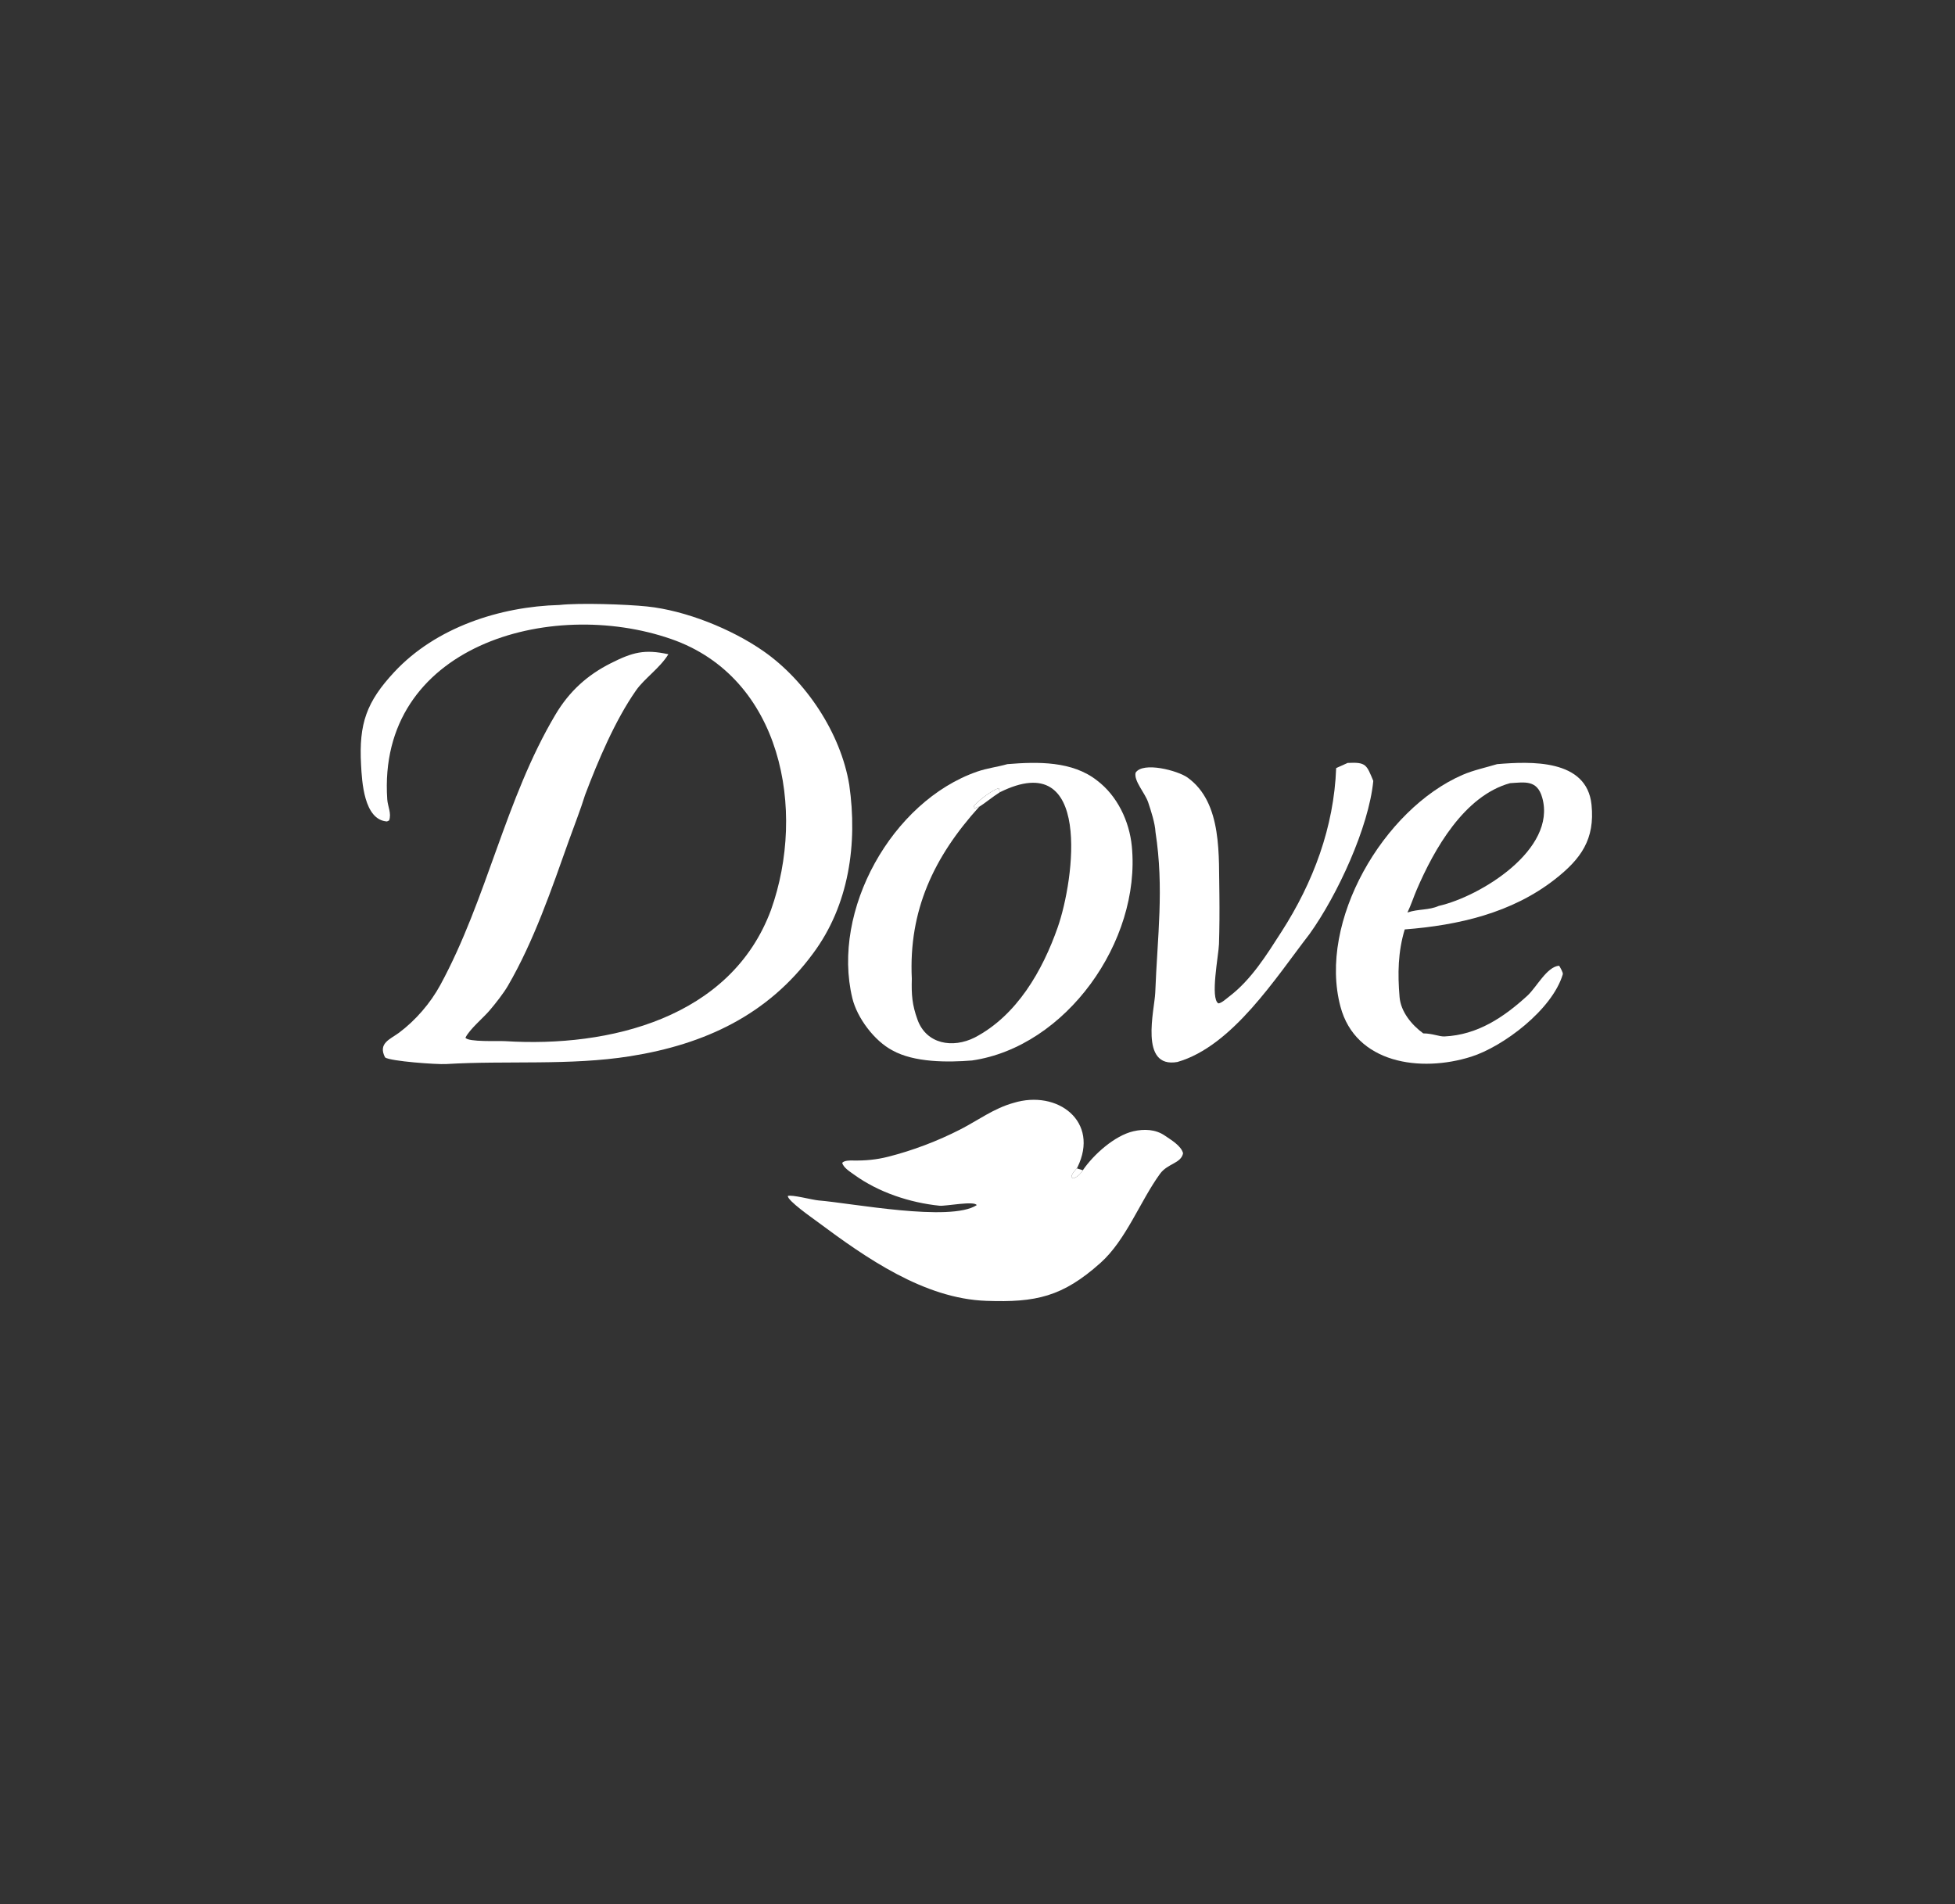 <svg xmlns="http://www.w3.org/2000/svg" width="735" height="716" viewBox="0 0 735 716" fill="none"><rect x="0" y="0" width="735" height="716" fill="#333333" stroke="none"/><g clip-path="url(#clip0_60_553)"><path d="M210.277 227.469C217.973 226.627 235.45 227.214 243.278 228.028C257.731 229.53 275.021 236.463 287.004 244.81C302.994 255.949 316.111 275.681 319.288 295.108C322.449 317.106 319.257 340.303 305.628 358.55C288.636 381.647 264.904 392.677 236.917 397.128C214.268 400.73 190.526 398.697 167.705 400.077C164.298 400.282 146.76 399.041 144.774 397.584C142.019 392.264 146.642 390.789 149.99 388.32C156.247 383.651 161.809 377.207 165.539 370.348C183.151 337.928 189.934 300.478 208.805 268.719C213.994 259.987 220.727 253.842 229.725 249.323C237.785 245.275 242.261 244.017 251.287 245.995C248.047 251.249 242.275 255.088 239.138 259.565C231.257 270.814 224.787 286.153 219.965 298.897C218.319 304.278 215.82 310.578 213.882 316.028C207.409 334.235 200.691 353.929 190.964 370.628C189.236 373.594 186.28 377.324 184.011 379.989C181.675 382.731 176.527 386.997 174.992 390.168C175.955 391.874 187.42 391.308 190.007 391.469C228.993 393.909 274.767 382.845 289.866 342.13C303.243 304.587 293.887 254.69 252.308 240.259C206.678 224.422 141.693 242.922 145.592 300.566C145.772 303.231 147.259 305.825 146.294 308.487L145.487 308.862C136.801 308.255 136.082 293.802 135.742 287.527C134.908 272.113 137.74 263.929 148.287 252.62C163.896 235.883 187.935 228.074 210.277 227.469Z" fill="white"></path><path d="M378.745 287.307C390.229 286.375 403.129 286.129 412.457 293.468C420.025 299.185 424.61 308.716 425.525 318.257C428.953 353.968 400.763 393.6 365.447 398.731C356.222 399.474 343.688 399.511 335.509 394.937C328.726 391.379 322.247 382.732 320.452 375.331C312.461 342.348 335.307 301.279 367.34 290.132C371.176 288.799 374.874 288.412 378.745 287.307ZM375.892 297.884C375.717 297.367 375.572 296.886 375.529 296.342C373.047 297.032 367.954 300.924 366.227 302.935L366.03 303.684L366.613 303.861C367.151 303.549 367.466 303.289 368.108 303.366C351.13 322.127 341.563 342.301 342.805 367.998C342.646 374.012 342.897 377.742 344.961 383.429C348.281 392.582 358.137 394.283 366.488 390.083C382.346 381.772 391.943 364.956 397.646 348.701C403.971 330.667 410.661 280.615 375.892 297.884Z" fill="white"></path><path d="M368.108 303.366C367.466 303.289 367.151 303.549 366.613 303.861L366.03 303.684L366.227 302.935C367.954 300.924 373.047 297.032 375.529 296.342C375.573 296.886 375.717 297.367 375.892 297.884C373.187 299.574 370.105 302.15 368.108 303.366Z" fill="white"></path><path d="M407.097 440.014C411.13 434.076 419.065 426.999 426.047 425.362C430.093 424.415 434.438 424.567 437.946 426.993C440.222 428.567 444.084 430.78 444.791 433.631C443.983 437.501 438.978 437.406 436.11 441.356C428.606 451.692 423.36 466.248 413.718 474.859C399.475 487.579 389.467 489.776 370.829 489.109C347.425 488.305 325.523 472.933 307.353 459.399C305.392 457.939 296.103 451.478 296.187 449.676C297.605 449.07 305.448 451.171 307.745 451.356C320.065 452.347 357.311 459.582 367.199 453.125C366.433 451.414 355.412 453.565 353.276 453.348C342.061 452.208 330.289 448.316 321.116 441.67C319.579 440.557 317.05 439.025 316.641 437.2C317.519 436.288 319.423 436.322 320.676 436.344C325.302 436.426 329.431 436.057 333.931 434.918C343.173 432.579 352.521 429.018 361.001 424.678C367.665 421.265 373.701 416.697 381.034 414.685C397.578 409.595 413.56 421.669 405.047 438.951C404.977 439.064 404.906 439.176 404.835 439.287C403.904 440.418 402.914 441.296 402.811 442.676L403.364 443.055C405.013 442.69 406.181 441.388 407.097 440.014Z" fill="white"></path><path d="M562.868 287.308C575.416 286.283 596.588 285.271 598.347 302.579C599.669 315.583 594.395 322.948 584.53 330.656C568.356 343.294 548.273 347.898 528.121 349.457C525.574 357.868 525.439 366.143 526.184 374.921C526.648 380.397 530.695 385.333 535.085 388.545C538.568 388.557 541.132 389.795 543.101 389.691C555.479 389.111 565.353 382.507 574.229 374.375C577.716 371.18 581.552 363.438 586.181 363.101C586.584 363.779 587.734 365.698 587.546 366.331C583.56 379.703 565.123 393.497 553.144 397.299C534.015 403.373 509.656 399.832 503.965 378.516C495.396 346.41 520.217 304.18 549.904 291.329C553.897 289.592 558.676 288.574 562.868 287.308ZM529.138 343.095C533.319 341.677 537.075 342.322 540.915 340.616C556.457 337.112 585.373 319.432 579.803 299.866C577.87 293.078 573.14 294.144 567.707 294.466C550.474 299.233 539.2 319.261 532.646 334.492C531.432 337.316 530.471 340.348 529.138 343.095Z" fill="white"></path><path d="M506.662 286.857C513.625 286.503 513.761 287.525 516.301 293.613C514.634 310.944 502.852 336.535 492.305 351.218C479.711 367.484 463.362 393.379 442.64 399.301C428.172 401.821 434.085 379.579 434.326 373.23C435.137 351.892 437.696 334.163 434.416 312.83C434.254 309.529 432.71 304.794 431.677 301.71C430.471 298.109 426.222 293.659 426.936 290.527C429.722 286.256 442.813 289.727 446.477 292.358C459.775 301.909 458.098 322.109 458.445 336.593C458.513 342.721 458.481 348.877 458.288 354.986C458.156 359.119 454.902 375.458 458.065 377.268C459.285 377.162 461.041 375.509 462.103 374.701C470.455 368.353 476.219 358.99 481.8 350.307C493.748 331.726 501.515 311.004 502.343 288.794L506.662 286.857Z" fill="white"></path><path d="M404.835 439.287L407.097 440.014C406.181 441.388 405.013 442.69 403.364 443.055L402.811 442.676C402.914 441.296 403.904 440.418 404.835 439.287Z" fill="white"></path></g><defs><clipPath id="clip0_60_553"><rect width="514" height="262" fill="white" transform="translate(110 227)"></rect></clipPath></defs></svg>